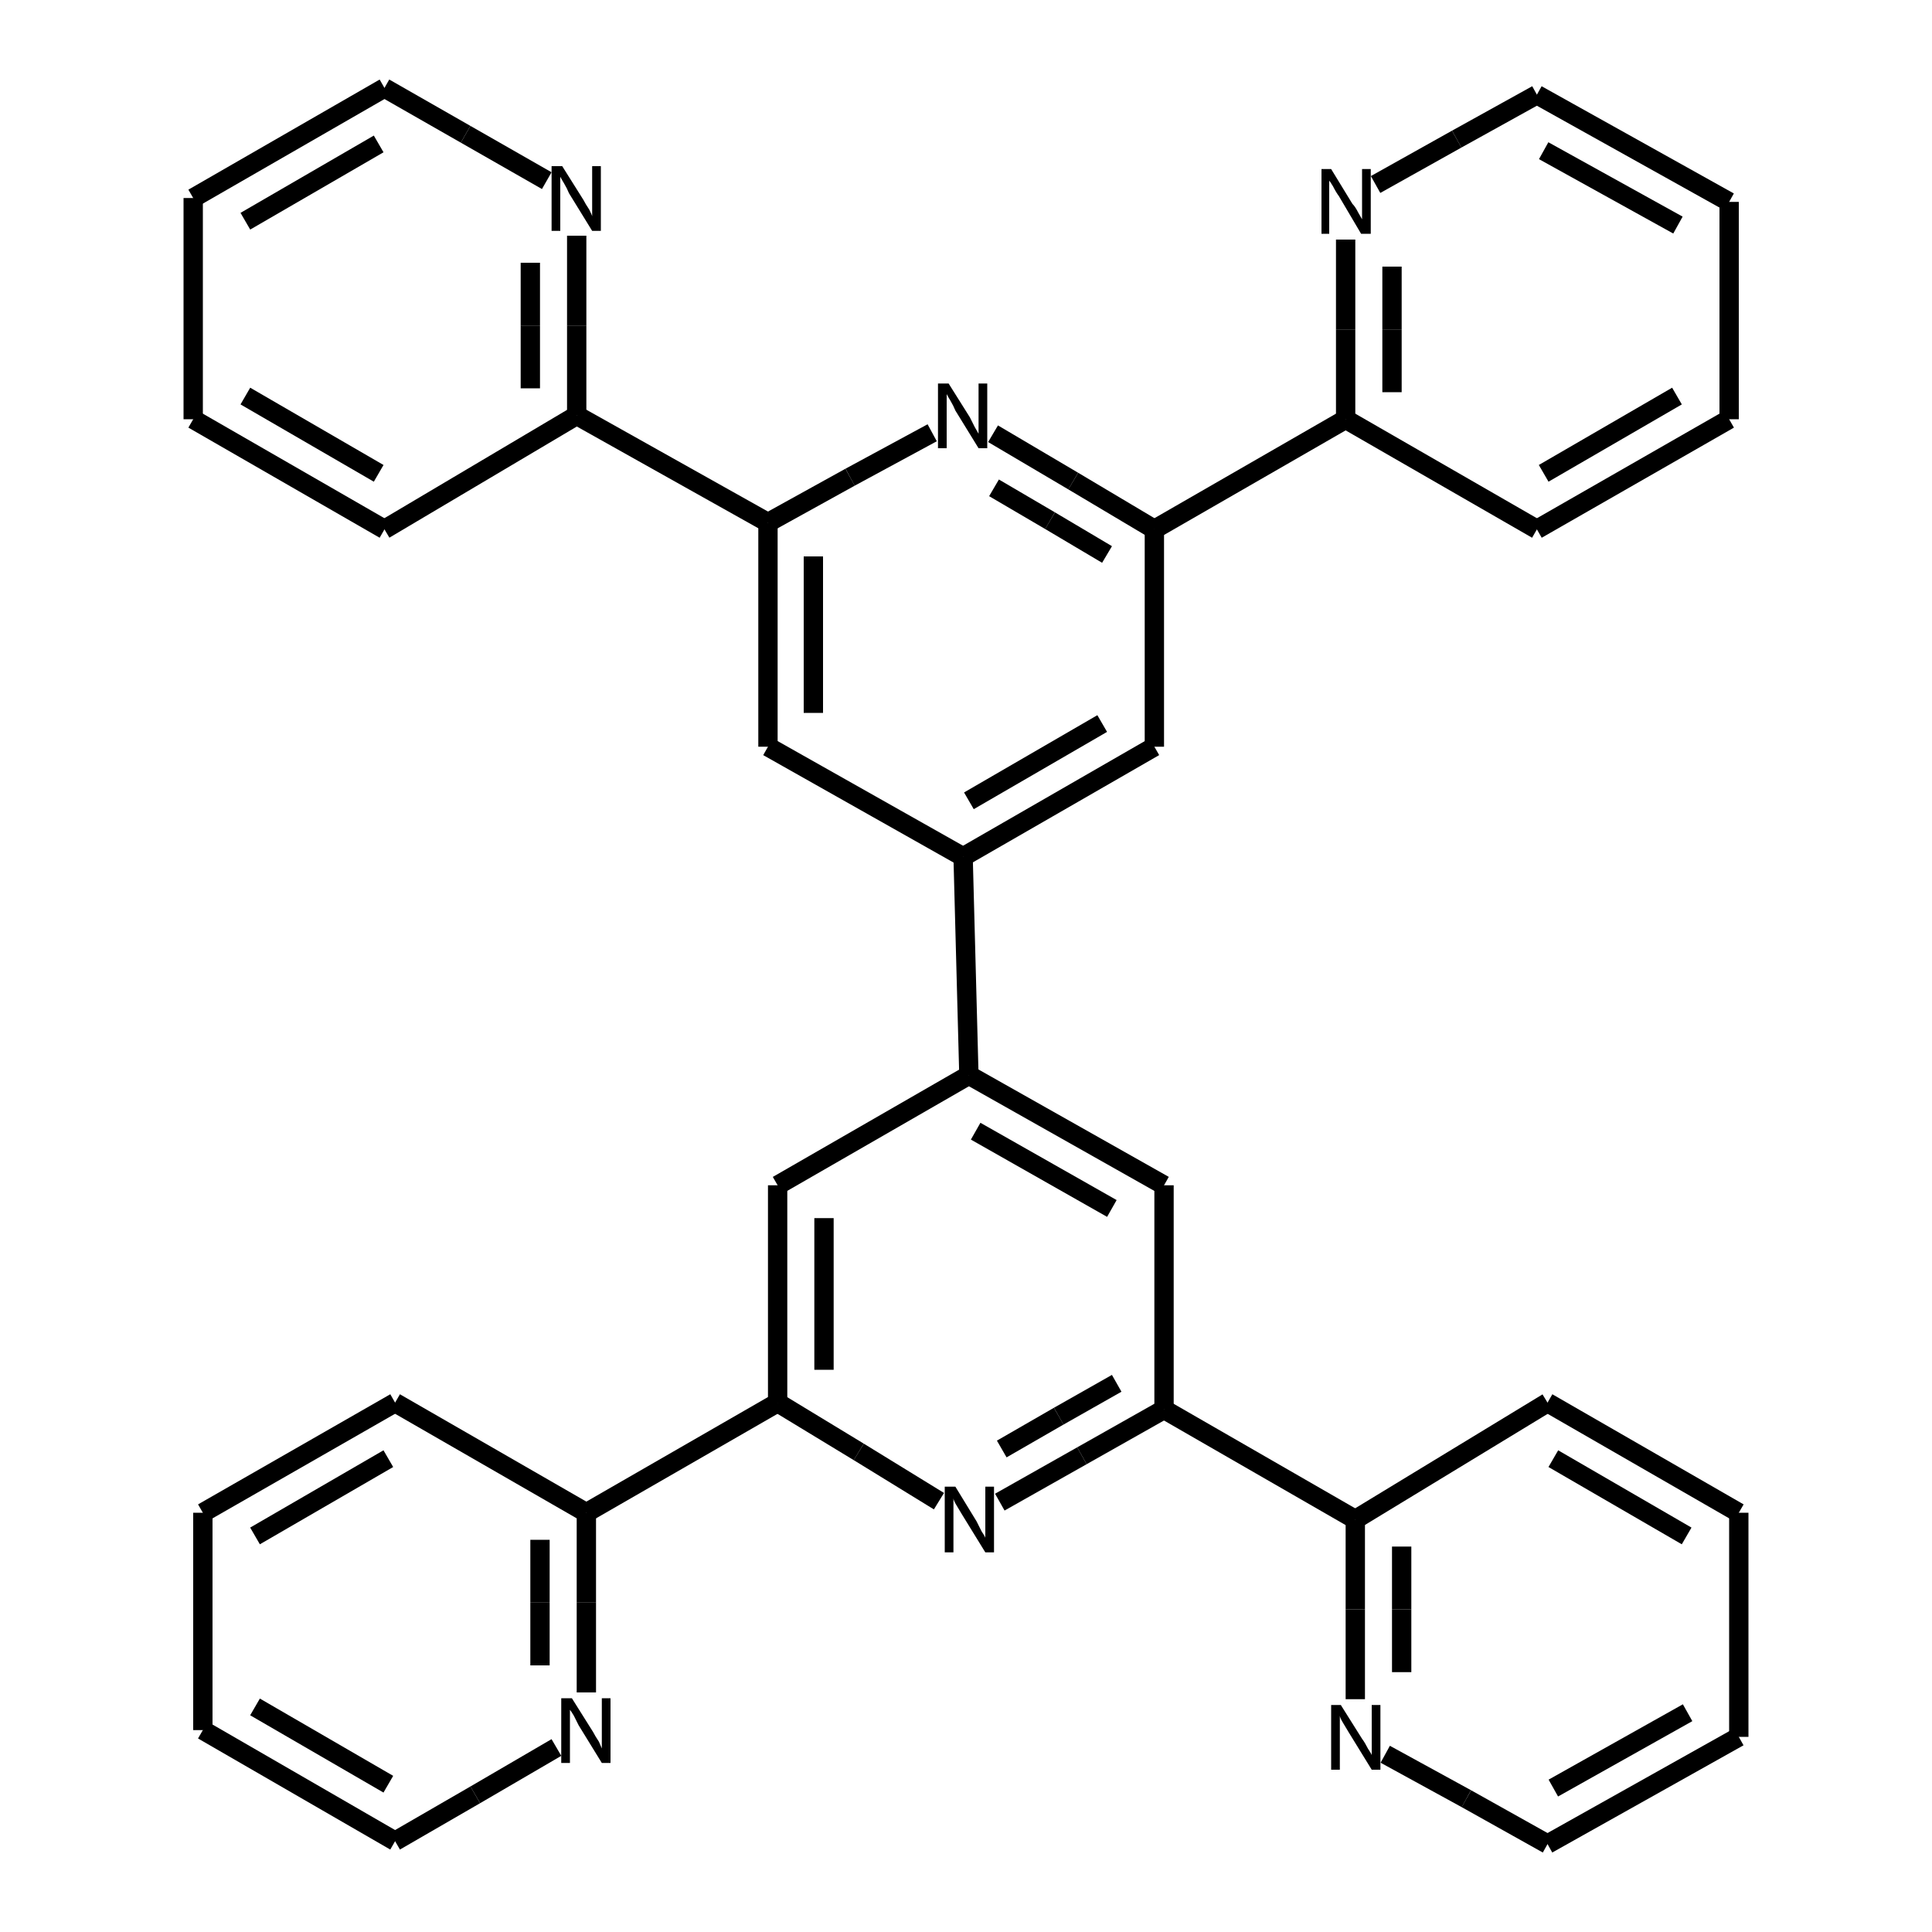 <?xml version="1.0" encoding="UTF-8"?>
<svg xmlns="http://www.w3.org/2000/svg" xmlns:rdkit="http://www.rdkit.org/xml" xmlns:xlink="http://www.w3.org/1999/xlink" version="1.1" xml:space="preserve" width="200px" height="200px" viewBox="0 0 200 200">

<rect style="opacity:1.0;fill:none;stroke:none" width="200.0" height="200.0" x="0.0" y="0.0"> </rect>
<path class="bond-1 atom-2 atom-0" d="M 120.5,145.9 L 112.0,150.7" style="fill:none;fill-rule:evenodd;stroke:#000000;stroke-width:2.0px;stroke-linecap:butt;stroke-linejoin:miter;stroke-opacity:1"></path>
<path class="bond-1 atom-2 atom-0" d="M 112.0,150.7 L 103.5,155.5" style="fill:none;fill-rule:evenodd;stroke:#000000;stroke-width:2.0px;stroke-linecap:butt;stroke-linejoin:miter;stroke-opacity:1"></path>
<path class="bond-1 atom-2 atom-0" d="M 115.6,143.2 L 109.6,146.6" style="fill:none;fill-rule:evenodd;stroke:#000000;stroke-width:2.0px;stroke-linecap:butt;stroke-linejoin:miter;stroke-opacity:1"></path>
<path class="bond-1 atom-2 atom-0" d="M 109.6,146.6 L 103.7,150.0" style="fill:none;fill-rule:evenodd;stroke:#000000;stroke-width:2.0px;stroke-linecap:butt;stroke-linejoin:miter;stroke-opacity:1"></path>
<path class="bond-2 atom-3 atom-0" d="M 80.5,145.2 L 88.9,150.3" style="fill:none;fill-rule:evenodd;stroke:#000000;stroke-width:2.0px;stroke-linecap:butt;stroke-linejoin:miter;stroke-opacity:1"></path>
<path class="bond-2 atom-3 atom-0" d="M 88.9,150.3 L 97.2,155.4" style="fill:none;fill-rule:evenodd;stroke:#000000;stroke-width:2.0px;stroke-linecap:butt;stroke-linejoin:miter;stroke-opacity:1"></path>
<path class="bond-0 atom-1 atom-4" d="M 102.8,44.9 L 111.1,49.8" style="fill:none;fill-rule:evenodd;stroke:#000000;stroke-width:2.0px;stroke-linecap:butt;stroke-linejoin:miter;stroke-opacity:1"></path>
<path class="bond-0 atom-1 atom-4" d="M 111.1,49.8 L 119.5,54.8" style="fill:none;fill-rule:evenodd;stroke:#000000;stroke-width:2.0px;stroke-linecap:butt;stroke-linejoin:miter;stroke-opacity:1"></path>
<path class="bond-0 atom-1 atom-4" d="M 102.9,50.5 L 108.7,53.9" style="fill:none;fill-rule:evenodd;stroke:#000000;stroke-width:2.0px;stroke-linecap:butt;stroke-linejoin:miter;stroke-opacity:1"></path>
<path class="bond-0 atom-1 atom-4" d="M 108.7,53.9 L 114.6,57.4" style="fill:none;fill-rule:evenodd;stroke:#000000;stroke-width:2.0px;stroke-linecap:butt;stroke-linejoin:miter;stroke-opacity:1"></path>
<path class="bond-38 atom-5 atom-1" d="M 79.5,54.1 L 88.0,49.4" style="fill:none;fill-rule:evenodd;stroke:#000000;stroke-width:2.0px;stroke-linecap:butt;stroke-linejoin:miter;stroke-opacity:1"></path>
<path class="bond-38 atom-5 atom-1" d="M 88.0,49.4 L 96.5,44.8" style="fill:none;fill-rule:evenodd;stroke:#000000;stroke-width:2.0px;stroke-linecap:butt;stroke-linejoin:miter;stroke-opacity:1"></path>
<path class="bond-10 atom-11 atom-2" d="M 120.5,122.7 L 120.5,145.9" style="fill:none;fill-rule:evenodd;stroke:#000000;stroke-width:2.0px;stroke-linecap:butt;stroke-linejoin:miter;stroke-opacity:1"></path>
<path class="bond-12 atom-13 atom-2" d="M 140.3,157.3 L 120.5,145.9" style="fill:none;fill-rule:evenodd;stroke:#000000;stroke-width:2.0px;stroke-linecap:butt;stroke-linejoin:miter;stroke-opacity:1"></path>
<path class="bond-7 atom-8 atom-3" d="M 80.5,122.7 L 80.5,145.2" style="fill:none;fill-rule:evenodd;stroke:#000000;stroke-width:2.0px;stroke-linecap:butt;stroke-linejoin:miter;stroke-opacity:1"></path>
<path class="bond-7 atom-8 atom-3" d="M 85.3,126.1 L 85.3,141.8" style="fill:none;fill-rule:evenodd;stroke:#000000;stroke-width:2.0px;stroke-linecap:butt;stroke-linejoin:miter;stroke-opacity:1"></path>
<path class="bond-13 atom-14 atom-3" d="M 60.7,156.6 L 80.5,145.2" style="fill:none;fill-rule:evenodd;stroke:#000000;stroke-width:2.0px;stroke-linecap:butt;stroke-linejoin:miter;stroke-opacity:1"></path>
<path class="bond-3 atom-4 atom-10" d="M 119.5,54.8 L 119.5,77.3" style="fill:none;fill-rule:evenodd;stroke:#000000;stroke-width:2.0px;stroke-linecap:butt;stroke-linejoin:miter;stroke-opacity:1"></path>
<path class="bond-11 atom-12 atom-4" d="M 139.3,43.4 L 119.5,54.8" style="fill:none;fill-rule:evenodd;stroke:#000000;stroke-width:2.0px;stroke-linecap:butt;stroke-linejoin:miter;stroke-opacity:1"></path>
<path class="bond-4 atom-5 atom-9" d="M 79.5,54.1 L 79.5,77.3" style="fill:none;fill-rule:evenodd;stroke:#000000;stroke-width:2.0px;stroke-linecap:butt;stroke-linejoin:miter;stroke-opacity:1"></path>
<path class="bond-4 atom-5 atom-9" d="M 84.2,57.6 L 84.2,73.8" style="fill:none;fill-rule:evenodd;stroke:#000000;stroke-width:2.0px;stroke-linecap:butt;stroke-linejoin:miter;stroke-opacity:1"></path>
<path class="bond-14 atom-15 atom-5" d="M 59.7,43.0 L 79.5,54.1" style="fill:none;fill-rule:evenodd;stroke:#000000;stroke-width:2.0px;stroke-linecap:butt;stroke-linejoin:miter;stroke-opacity:1"></path>
<path class="bond-5 atom-6 atom-8" d="M 100.3,111.3 L 80.5,122.7" style="fill:none;fill-rule:evenodd;stroke:#000000;stroke-width:2.0px;stroke-linecap:butt;stroke-linejoin:miter;stroke-opacity:1"></path>
<path class="bond-6 atom-7 atom-6" d="M 99.7,88.7 L 100.3,111.3" style="fill:none;fill-rule:evenodd;stroke:#000000;stroke-width:2.0px;stroke-linecap:butt;stroke-linejoin:miter;stroke-opacity:1"></path>
<path class="bond-35 atom-11 atom-6" d="M 120.5,122.7 L 100.3,111.3" style="fill:none;fill-rule:evenodd;stroke:#000000;stroke-width:2.0px;stroke-linecap:butt;stroke-linejoin:miter;stroke-opacity:1"></path>
<path class="bond-35 atom-11 atom-6" d="M 115.1,125.1 L 101.0,117.1" style="fill:none;fill-rule:evenodd;stroke:#000000;stroke-width:2.0px;stroke-linecap:butt;stroke-linejoin:miter;stroke-opacity:1"></path>
<path class="bond-8 atom-9 atom-7" d="M 79.5,77.3 L 99.7,88.7" style="fill:none;fill-rule:evenodd;stroke:#000000;stroke-width:2.0px;stroke-linecap:butt;stroke-linejoin:miter;stroke-opacity:1"></path>
<path class="bond-9 atom-10 atom-7" d="M 119.5,77.3 L 99.7,88.7" style="fill:none;fill-rule:evenodd;stroke:#000000;stroke-width:2.0px;stroke-linecap:butt;stroke-linejoin:miter;stroke-opacity:1"></path>
<path class="bond-9 atom-10 atom-7" d="M 114.1,74.9 L 100.3,82.9" style="fill:none;fill-rule:evenodd;stroke:#000000;stroke-width:2.0px;stroke-linecap:butt;stroke-linejoin:miter;stroke-opacity:1"></path>
<path class="bond-17 atom-18 atom-12" d="M 139.3,24.8 L 139.3,34.1" style="fill:none;fill-rule:evenodd;stroke:#000000;stroke-width:2.0px;stroke-linecap:butt;stroke-linejoin:miter;stroke-opacity:1"></path>
<path class="bond-17 atom-18 atom-12" d="M 139.3,34.1 L 139.3,43.4" style="fill:none;fill-rule:evenodd;stroke:#000000;stroke-width:2.0px;stroke-linecap:butt;stroke-linejoin:miter;stroke-opacity:1"></path>
<path class="bond-17 atom-18 atom-12" d="M 144.1,27.6 L 144.1,34.1" style="fill:none;fill-rule:evenodd;stroke:#000000;stroke-width:2.0px;stroke-linecap:butt;stroke-linejoin:miter;stroke-opacity:1"></path>
<path class="bond-17 atom-18 atom-12" d="M 144.1,34.1 L 144.1,40.6" style="fill:none;fill-rule:evenodd;stroke:#000000;stroke-width:2.0px;stroke-linecap:butt;stroke-linejoin:miter;stroke-opacity:1"></path>
<path class="bond-25 atom-26 atom-12" d="M 159.1,54.8 L 139.3,43.4" style="fill:none;fill-rule:evenodd;stroke:#000000;stroke-width:2.0px;stroke-linecap:butt;stroke-linejoin:miter;stroke-opacity:1"></path>
<path class="bond-18 atom-19 atom-13" d="M 140.3,175.9 L 140.3,166.6" style="fill:none;fill-rule:evenodd;stroke:#000000;stroke-width:2.0px;stroke-linecap:butt;stroke-linejoin:miter;stroke-opacity:1"></path>
<path class="bond-18 atom-19 atom-13" d="M 140.3,166.6 L 140.3,157.3" style="fill:none;fill-rule:evenodd;stroke:#000000;stroke-width:2.0px;stroke-linecap:butt;stroke-linejoin:miter;stroke-opacity:1"></path>
<path class="bond-18 atom-19 atom-13" d="M 145.1,173.1 L 145.1,166.6" style="fill:none;fill-rule:evenodd;stroke:#000000;stroke-width:2.0px;stroke-linecap:butt;stroke-linejoin:miter;stroke-opacity:1"></path>
<path class="bond-18 atom-19 atom-13" d="M 145.1,166.6 L 145.1,160.1" style="fill:none;fill-rule:evenodd;stroke:#000000;stroke-width:2.0px;stroke-linecap:butt;stroke-linejoin:miter;stroke-opacity:1"></path>
<path class="bond-24 atom-25 atom-13" d="M 160.2,145.2 L 140.3,157.3" style="fill:none;fill-rule:evenodd;stroke:#000000;stroke-width:2.0px;stroke-linecap:butt;stroke-linejoin:miter;stroke-opacity:1"></path>
<path class="bond-15 atom-16 atom-14" d="M 60.7,175.2 L 60.7,165.9" style="fill:none;fill-rule:evenodd;stroke:#000000;stroke-width:2.0px;stroke-linecap:butt;stroke-linejoin:miter;stroke-opacity:1"></path>
<path class="bond-15 atom-16 atom-14" d="M 60.7,165.9 L 60.7,156.6" style="fill:none;fill-rule:evenodd;stroke:#000000;stroke-width:2.0px;stroke-linecap:butt;stroke-linejoin:miter;stroke-opacity:1"></path>
<path class="bond-15 atom-16 atom-14" d="M 55.9,172.4 L 55.9,165.9" style="fill:none;fill-rule:evenodd;stroke:#000000;stroke-width:2.0px;stroke-linecap:butt;stroke-linejoin:miter;stroke-opacity:1"></path>
<path class="bond-15 atom-16 atom-14" d="M 55.9,165.9 L 55.9,159.4" style="fill:none;fill-rule:evenodd;stroke:#000000;stroke-width:2.0px;stroke-linecap:butt;stroke-linejoin:miter;stroke-opacity:1"></path>
<path class="bond-23 atom-24 atom-14" d="M 40.9,145.2 L 60.7,156.6" style="fill:none;fill-rule:evenodd;stroke:#000000;stroke-width:2.0px;stroke-linecap:butt;stroke-linejoin:miter;stroke-opacity:1"></path>
<path class="bond-16 atom-17 atom-15" d="M 59.7,24.4 L 59.7,33.7" style="fill:none;fill-rule:evenodd;stroke:#000000;stroke-width:2.0px;stroke-linecap:butt;stroke-linejoin:miter;stroke-opacity:1"></path>
<path class="bond-16 atom-17 atom-15" d="M 59.7,33.7 L 59.7,43.0" style="fill:none;fill-rule:evenodd;stroke:#000000;stroke-width:2.0px;stroke-linecap:butt;stroke-linejoin:miter;stroke-opacity:1"></path>
<path class="bond-16 atom-17 atom-15" d="M 54.9,27.2 L 54.9,33.7" style="fill:none;fill-rule:evenodd;stroke:#000000;stroke-width:2.0px;stroke-linecap:butt;stroke-linejoin:miter;stroke-opacity:1"></path>
<path class="bond-16 atom-17 atom-15" d="M 54.9,33.7 L 54.9,40.2" style="fill:none;fill-rule:evenodd;stroke:#000000;stroke-width:2.0px;stroke-linecap:butt;stroke-linejoin:miter;stroke-opacity:1"></path>
<path class="bond-26 atom-27 atom-15" d="M 39.8,54.8 L 59.7,43.0" style="fill:none;fill-rule:evenodd;stroke:#000000;stroke-width:2.0px;stroke-linecap:butt;stroke-linejoin:miter;stroke-opacity:1"></path>
<path class="bond-20 atom-21 atom-16" d="M 40.9,190.6 L 49.2,185.8" style="fill:none;fill-rule:evenodd;stroke:#000000;stroke-width:2.0px;stroke-linecap:butt;stroke-linejoin:miter;stroke-opacity:1"></path>
<path class="bond-20 atom-21 atom-16" d="M 49.2,185.8 L 57.6,180.9" style="fill:none;fill-rule:evenodd;stroke:#000000;stroke-width:2.0px;stroke-linecap:butt;stroke-linejoin:miter;stroke-opacity:1"></path>
<path class="bond-21 atom-22 atom-17" d="M 39.8,9.1 L 48.2,13.9" style="fill:none;fill-rule:evenodd;stroke:#000000;stroke-width:2.0px;stroke-linecap:butt;stroke-linejoin:miter;stroke-opacity:1"></path>
<path class="bond-21 atom-22 atom-17" d="M 48.2,13.9 L 56.6,18.7" style="fill:none;fill-rule:evenodd;stroke:#000000;stroke-width:2.0px;stroke-linecap:butt;stroke-linejoin:miter;stroke-opacity:1"></path>
<path class="bond-22 atom-23 atom-18" d="M 159.1,9.8 L 150.8,14.4" style="fill:none;fill-rule:evenodd;stroke:#000000;stroke-width:2.0px;stroke-linecap:butt;stroke-linejoin:miter;stroke-opacity:1"></path>
<path class="bond-22 atom-23 atom-18" d="M 150.8,14.4 L 142.4,19.1" style="fill:none;fill-rule:evenodd;stroke:#000000;stroke-width:2.0px;stroke-linecap:butt;stroke-linejoin:miter;stroke-opacity:1"></path>
<path class="bond-19 atom-20 atom-19" d="M 160.2,190.9 L 151.8,186.2" style="fill:none;fill-rule:evenodd;stroke:#000000;stroke-width:2.0px;stroke-linecap:butt;stroke-linejoin:miter;stroke-opacity:1"></path>
<path class="bond-19 atom-20 atom-19" d="M 151.8,186.2 L 143.4,181.6" style="fill:none;fill-rule:evenodd;stroke:#000000;stroke-width:2.0px;stroke-linecap:butt;stroke-linejoin:miter;stroke-opacity:1"></path>
<path class="bond-37 atom-20 atom-28" d="M 160.2,190.9 L 180.0,179.8" style="fill:none;fill-rule:evenodd;stroke:#000000;stroke-width:2.0px;stroke-linecap:butt;stroke-linejoin:miter;stroke-opacity:1"></path>
<path class="bond-37 atom-20 atom-28" d="M 160.8,185.1 L 174.7,177.3" style="fill:none;fill-rule:evenodd;stroke:#000000;stroke-width:2.0px;stroke-linecap:butt;stroke-linejoin:miter;stroke-opacity:1"></path>
<path class="bond-36 atom-21 atom-29" d="M 40.9,190.6 L 21.0,179.1" style="fill:none;fill-rule:evenodd;stroke:#000000;stroke-width:2.0px;stroke-linecap:butt;stroke-linejoin:miter;stroke-opacity:1"></path>
<path class="bond-36 atom-21 atom-29" d="M 40.2,184.7 L 26.4,176.7" style="fill:none;fill-rule:evenodd;stroke:#000000;stroke-width:2.0px;stroke-linecap:butt;stroke-linejoin:miter;stroke-opacity:1"></path>
<path class="bond-40 atom-30 atom-22" d="M 20.0,20.5 L 39.8,9.1" style="fill:none;fill-rule:evenodd;stroke:#000000;stroke-width:2.0px;stroke-linecap:butt;stroke-linejoin:miter;stroke-opacity:1"></path>
<path class="bond-40 atom-30 atom-22" d="M 25.4,22.9 L 39.2,14.9" style="fill:none;fill-rule:evenodd;stroke:#000000;stroke-width:2.0px;stroke-linecap:butt;stroke-linejoin:miter;stroke-opacity:1"></path>
<path class="bond-39 atom-31 atom-23" d="M 179.0,20.9 L 159.1,9.8" style="fill:none;fill-rule:evenodd;stroke:#000000;stroke-width:2.0px;stroke-linecap:butt;stroke-linejoin:miter;stroke-opacity:1"></path>
<path class="bond-39 atom-31 atom-23" d="M 173.7,23.3 L 159.8,15.6" style="fill:none;fill-rule:evenodd;stroke:#000000;stroke-width:2.0px;stroke-linecap:butt;stroke-linejoin:miter;stroke-opacity:1"></path>
<path class="bond-33 atom-34 atom-24" d="M 21.0,156.6 L 40.9,145.2" style="fill:none;fill-rule:evenodd;stroke:#000000;stroke-width:2.0px;stroke-linecap:butt;stroke-linejoin:miter;stroke-opacity:1"></path>
<path class="bond-33 atom-34 atom-24" d="M 26.4,159.0 L 40.2,151.0" style="fill:none;fill-rule:evenodd;stroke:#000000;stroke-width:2.0px;stroke-linecap:butt;stroke-linejoin:miter;stroke-opacity:1"></path>
<path class="bond-34 atom-35 atom-25" d="M 180.0,156.6 L 160.2,145.2" style="fill:none;fill-rule:evenodd;stroke:#000000;stroke-width:2.0px;stroke-linecap:butt;stroke-linejoin:miter;stroke-opacity:1"></path>
<path class="bond-34 atom-35 atom-25" d="M 174.6,159.0 L 160.8,151.0" style="fill:none;fill-rule:evenodd;stroke:#000000;stroke-width:2.0px;stroke-linecap:butt;stroke-linejoin:miter;stroke-opacity:1"></path>
<path class="bond-31 atom-32 atom-26" d="M 179.0,43.4 L 159.1,54.8" style="fill:none;fill-rule:evenodd;stroke:#000000;stroke-width:2.0px;stroke-linecap:butt;stroke-linejoin:miter;stroke-opacity:1"></path>
<path class="bond-31 atom-32 atom-26" d="M 173.6,41.0 L 159.8,49.0" style="fill:none;fill-rule:evenodd;stroke:#000000;stroke-width:2.0px;stroke-linecap:butt;stroke-linejoin:miter;stroke-opacity:1"></path>
<path class="bond-32 atom-33 atom-27" d="M 20.0,43.4 L 39.8,54.8" style="fill:none;fill-rule:evenodd;stroke:#000000;stroke-width:2.0px;stroke-linecap:butt;stroke-linejoin:miter;stroke-opacity:1"></path>
<path class="bond-32 atom-33 atom-27" d="M 25.4,41.0 L 39.2,49.0" style="fill:none;fill-rule:evenodd;stroke:#000000;stroke-width:2.0px;stroke-linecap:butt;stroke-linejoin:miter;stroke-opacity:1"></path>
<path class="bond-27 atom-28 atom-35" d="M 180.0,179.8 L 180.0,156.6" style="fill:none;fill-rule:evenodd;stroke:#000000;stroke-width:2.0px;stroke-linecap:butt;stroke-linejoin:miter;stroke-opacity:1"></path>
<path class="bond-28 atom-29 atom-34" d="M 21.0,179.1 L 21.0,156.6" style="fill:none;fill-rule:evenodd;stroke:#000000;stroke-width:2.0px;stroke-linecap:butt;stroke-linejoin:miter;stroke-opacity:1"></path>
<path class="bond-29 atom-30 atom-33" d="M 20.0,20.5 L 20.0,43.4" style="fill:none;fill-rule:evenodd;stroke:#000000;stroke-width:2.0px;stroke-linecap:butt;stroke-linejoin:miter;stroke-opacity:1"></path>
<path class="bond-30 atom-31 atom-32" d="M 179.0,20.9 L 179.0,43.4" style="fill:none;fill-rule:evenodd;stroke:#000000;stroke-width:2.0px;stroke-linecap:butt;stroke-linejoin:miter;stroke-opacity:1"></path>
<path class="atom-0" d="M 98.9 153.9 L 101.1 157.5 Q 101.3 157.9, 101.6 158.5 Q 102.0 159.1, 102.0 159.2 L 102.0 153.9 L 102.9 153.9 L 102.9 160.7 L 102.0 160.7 L 99.6 156.8 Q 99.3 156.3, 99.0 155.8 Q 98.7 155.3, 98.7 155.1 L 98.7 160.7 L 97.8 160.7 L 97.8 153.9 L 98.9 153.9 " fill="#000000"></path>
<path class="atom-1" d="M 98.2 39.7 L 100.4 43.2 Q 100.6 43.6, 100.9 44.2 Q 101.3 44.9, 101.3 44.9 L 101.3 39.7 L 102.2 39.7 L 102.2 46.4 L 101.3 46.4 L 98.9 42.5 Q 98.7 42.0, 98.4 41.5 Q 98.1 41.0, 98.0 40.8 L 98.0 46.4 L 97.1 46.4 L 97.1 39.7 L 98.2 39.7 " fill="#000000"></path>
<path class="atom-16" d="M 59.2 175.8 L 61.4 179.3 Q 61.6 179.7, 62.0 180.3 Q 62.3 181.0, 62.3 181.0 L 62.3 175.8 L 63.2 175.8 L 63.2 182.5 L 62.3 182.5 L 59.9 178.6 Q 59.7 178.2, 59.4 177.6 Q 59.1 177.1, 59.0 177.0 L 59.0 182.5 L 58.1 182.5 L 58.1 175.8 L 59.2 175.8 " fill="#000000"></path>
<path class="atom-17" d="M 58.2 17.2 L 60.4 20.7 Q 60.6 21.1, 61.0 21.7 Q 61.3 22.3, 61.3 22.4 L 61.3 17.2 L 62.2 17.2 L 62.2 23.9 L 61.3 23.9 L 58.9 20.0 Q 58.7 19.5, 58.4 19.0 Q 58.1 18.5, 58.0 18.3 L 58.0 23.9 L 57.1 23.9 L 57.1 17.2 L 58.2 17.2 " fill="#000000"></path>
<path class="atom-18" d="M 137.8 17.5 L 140.0 21.1 Q 140.3 21.4, 140.6 22.0 Q 141.0 22.7, 141.0 22.7 L 141.0 17.5 L 141.9 17.5 L 141.9 24.2 L 140.9 24.2 L 138.6 20.3 Q 138.3 19.9, 138.0 19.3 Q 137.7 18.8, 137.6 18.7 L 137.6 24.2 L 136.8 24.2 L 136.8 17.5 L 137.8 17.5 " fill="#000000"></path>
<path class="atom-19" d="M 138.8 176.5 L 141.0 180.0 Q 141.3 180.4, 141.6 181.0 Q 142.0 181.6, 142.0 181.7 L 142.0 176.5 L 142.9 176.5 L 142.9 183.2 L 142.0 183.2 L 139.6 179.3 Q 139.3 178.8, 139.0 178.3 Q 138.7 177.8, 138.7 177.6 L 138.7 183.2 L 137.8 183.2 L 137.8 176.5 L 138.8 176.5 " fill="#000000"></path>
</svg>
